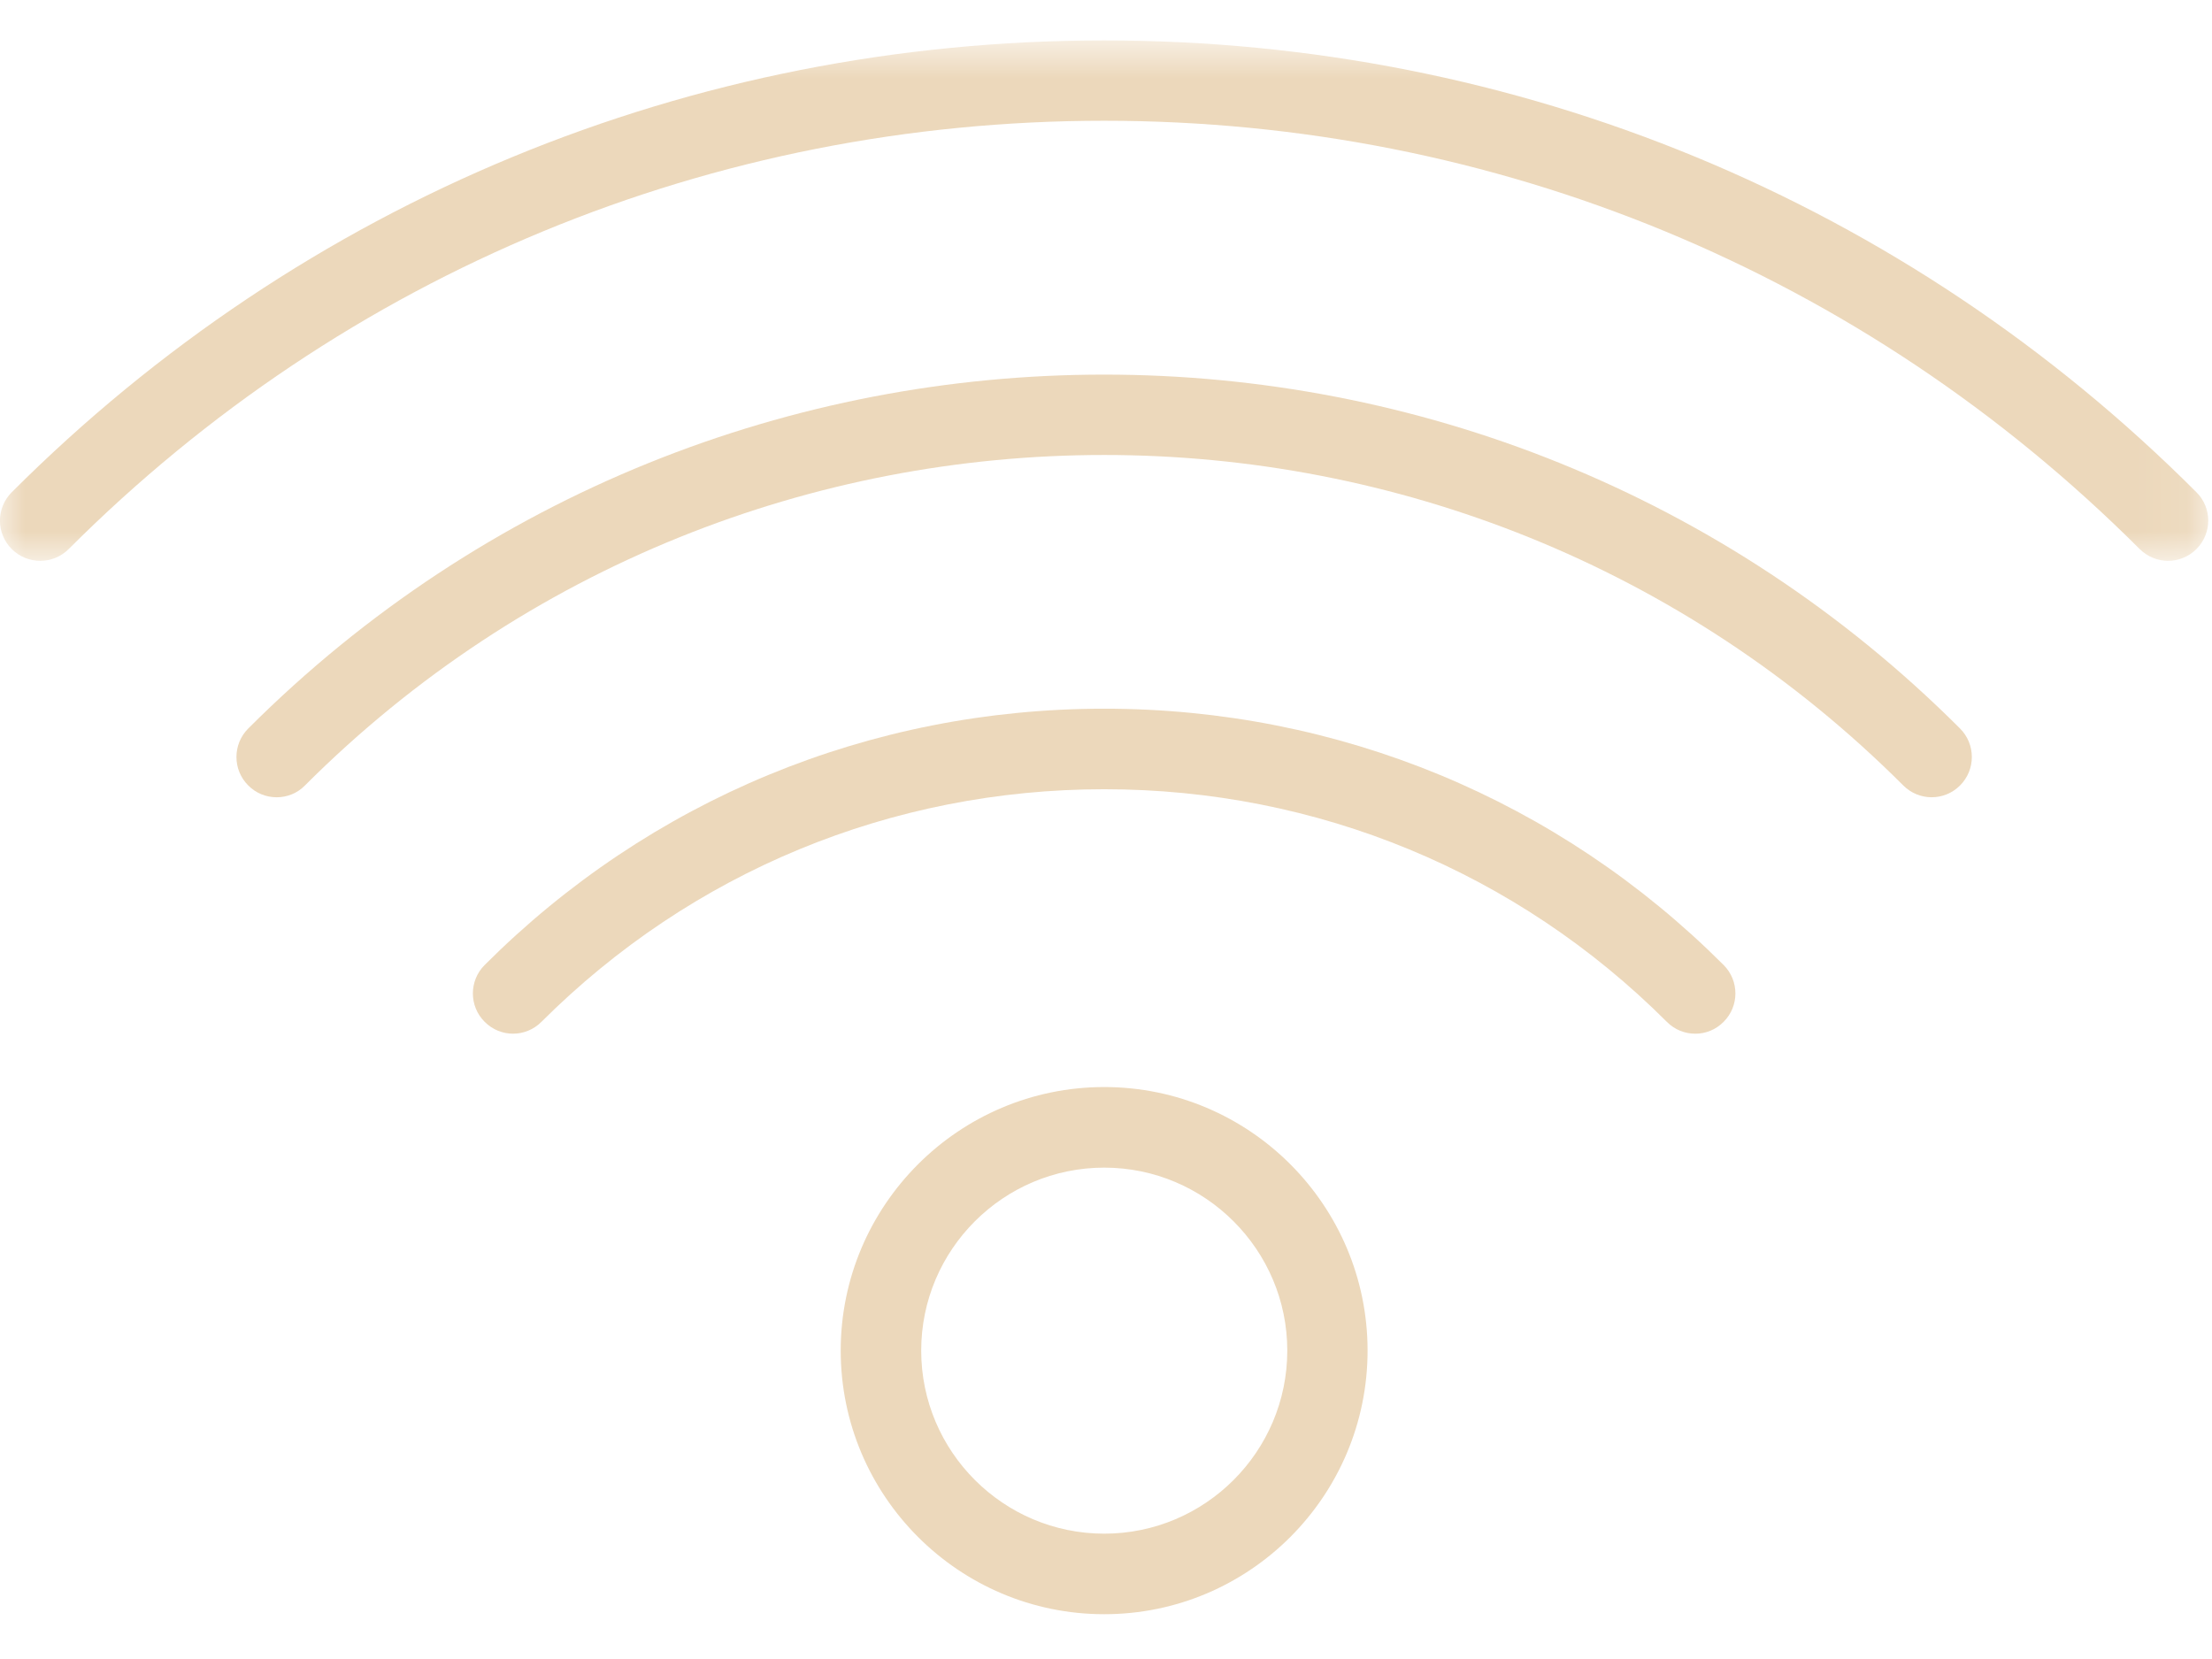 <?xml version="1.0" encoding="UTF-8"?>
<svg width="44px" height="33px" viewBox="0 0 44 33" version="1.1" xmlns="http://www.w3.org/2000/svg" xmlns:xlink="http://www.w3.org/1999/xlink">
    <!-- Generator: Sketch 58 (84663) - https://sketch.com -->
    <title>Group 11</title>
    <desc>Created with Sketch.</desc>
    <defs>
        <polygon id="path-1" points="0 0.736 43.92 0.736 43.92 11.088 0 11.088"></polygon>
    </defs>
    <g id="1.0-Hotel" stroke="none" stroke-width="1" fill="none" fill-rule="evenodd">
        <g id="1.0-Hotel---mogelijke-blokken" transform="translate(-255, -6765)">
            <g id="faciliteiten" transform="translate(163, 6713)">
                <g id="Group-11" transform="translate(92, 51.188)">
                    <g id="Group-3" transform="translate(0, 0.88)">
                        <mask id="mask-2" fill="white">
                            <use xlink:href="#path-1"></use>
                        </mask>
                        <g id="Clip-2"></g>
                        <path d="M43.691,9.724 C37.898,3.927 30.179,0.736 21.964,0.736 C13.746,0.736 6.03,3.927 0.233,9.724 C-0.079,10.037 -0.079,10.541 0.233,10.853 C0.546,11.166 1.055,11.166 1.367,10.853 C6.858,5.361 14.171,2.334 21.964,2.334 C29.753,2.334 37.066,5.361 42.561,10.853 C42.718,11.009 42.921,11.088 43.125,11.088 C43.332,11.088 43.535,11.009 43.691,10.853 C44.003,10.541 44.003,10.033 43.691,9.724" id="Fill-1" fill="#ECD8BB" mask="url(#mask-2)"></path>
                    </g>
                    <g id="Group-10" transform="translate(4, 7.88)" fill="#ECD8BB">
                        <path d="M0.938,7.423 C0.625,7.736 0.625,8.244 0.938,8.556 C1.094,8.713 1.297,8.791 1.504,8.791 C1.707,8.791 1.914,8.713 2.066,8.556 C10.832,-0.209 25.094,-0.209 33.859,8.556 C34.172,8.869 34.676,8.869 34.988,8.556 C35.301,8.244 35.301,7.736 34.988,7.423 C25.602,-1.963 10.324,-1.963 0.938,7.423" id="Fill-4"></path>
                        <path d="M17.965,7.029 C13.305,7.029 8.926,8.841 5.641,12.127 C5.328,12.439 5.328,12.947 5.641,13.258 C5.953,13.572 6.457,13.572 6.77,13.258 C9.758,10.275 13.73,8.631 17.965,8.631 C22.195,8.631 26.172,10.275 29.156,13.258 C29.313,13.416 29.516,13.494 29.723,13.494 C29.926,13.494 30.129,13.416 30.285,13.258 C30.598,12.947 30.598,12.439 30.285,12.127 C27,8.841 22.625,7.029 17.965,7.029" id="Fill-6"></path>
                        <path d="M17.965,23.439 C15.957,23.439 14.324,21.805 14.324,19.797 C14.324,17.791 15.957,16.158 17.965,16.158 C19.969,16.158 21.606,17.791 21.606,19.797 C21.606,21.805 19.973,23.439 17.965,23.439 M17.965,14.555 C15.074,14.555 12.723,16.908 12.723,19.797 C12.723,22.689 15.074,25.041 17.965,25.041 C20.856,25.041 23.203,22.689 23.203,19.797 C23.203,16.908 20.856,14.555 17.965,14.555" id="Fill-8"></path>
                    </g>
                </g>
            </g>
        </g>
    </g>
</svg>